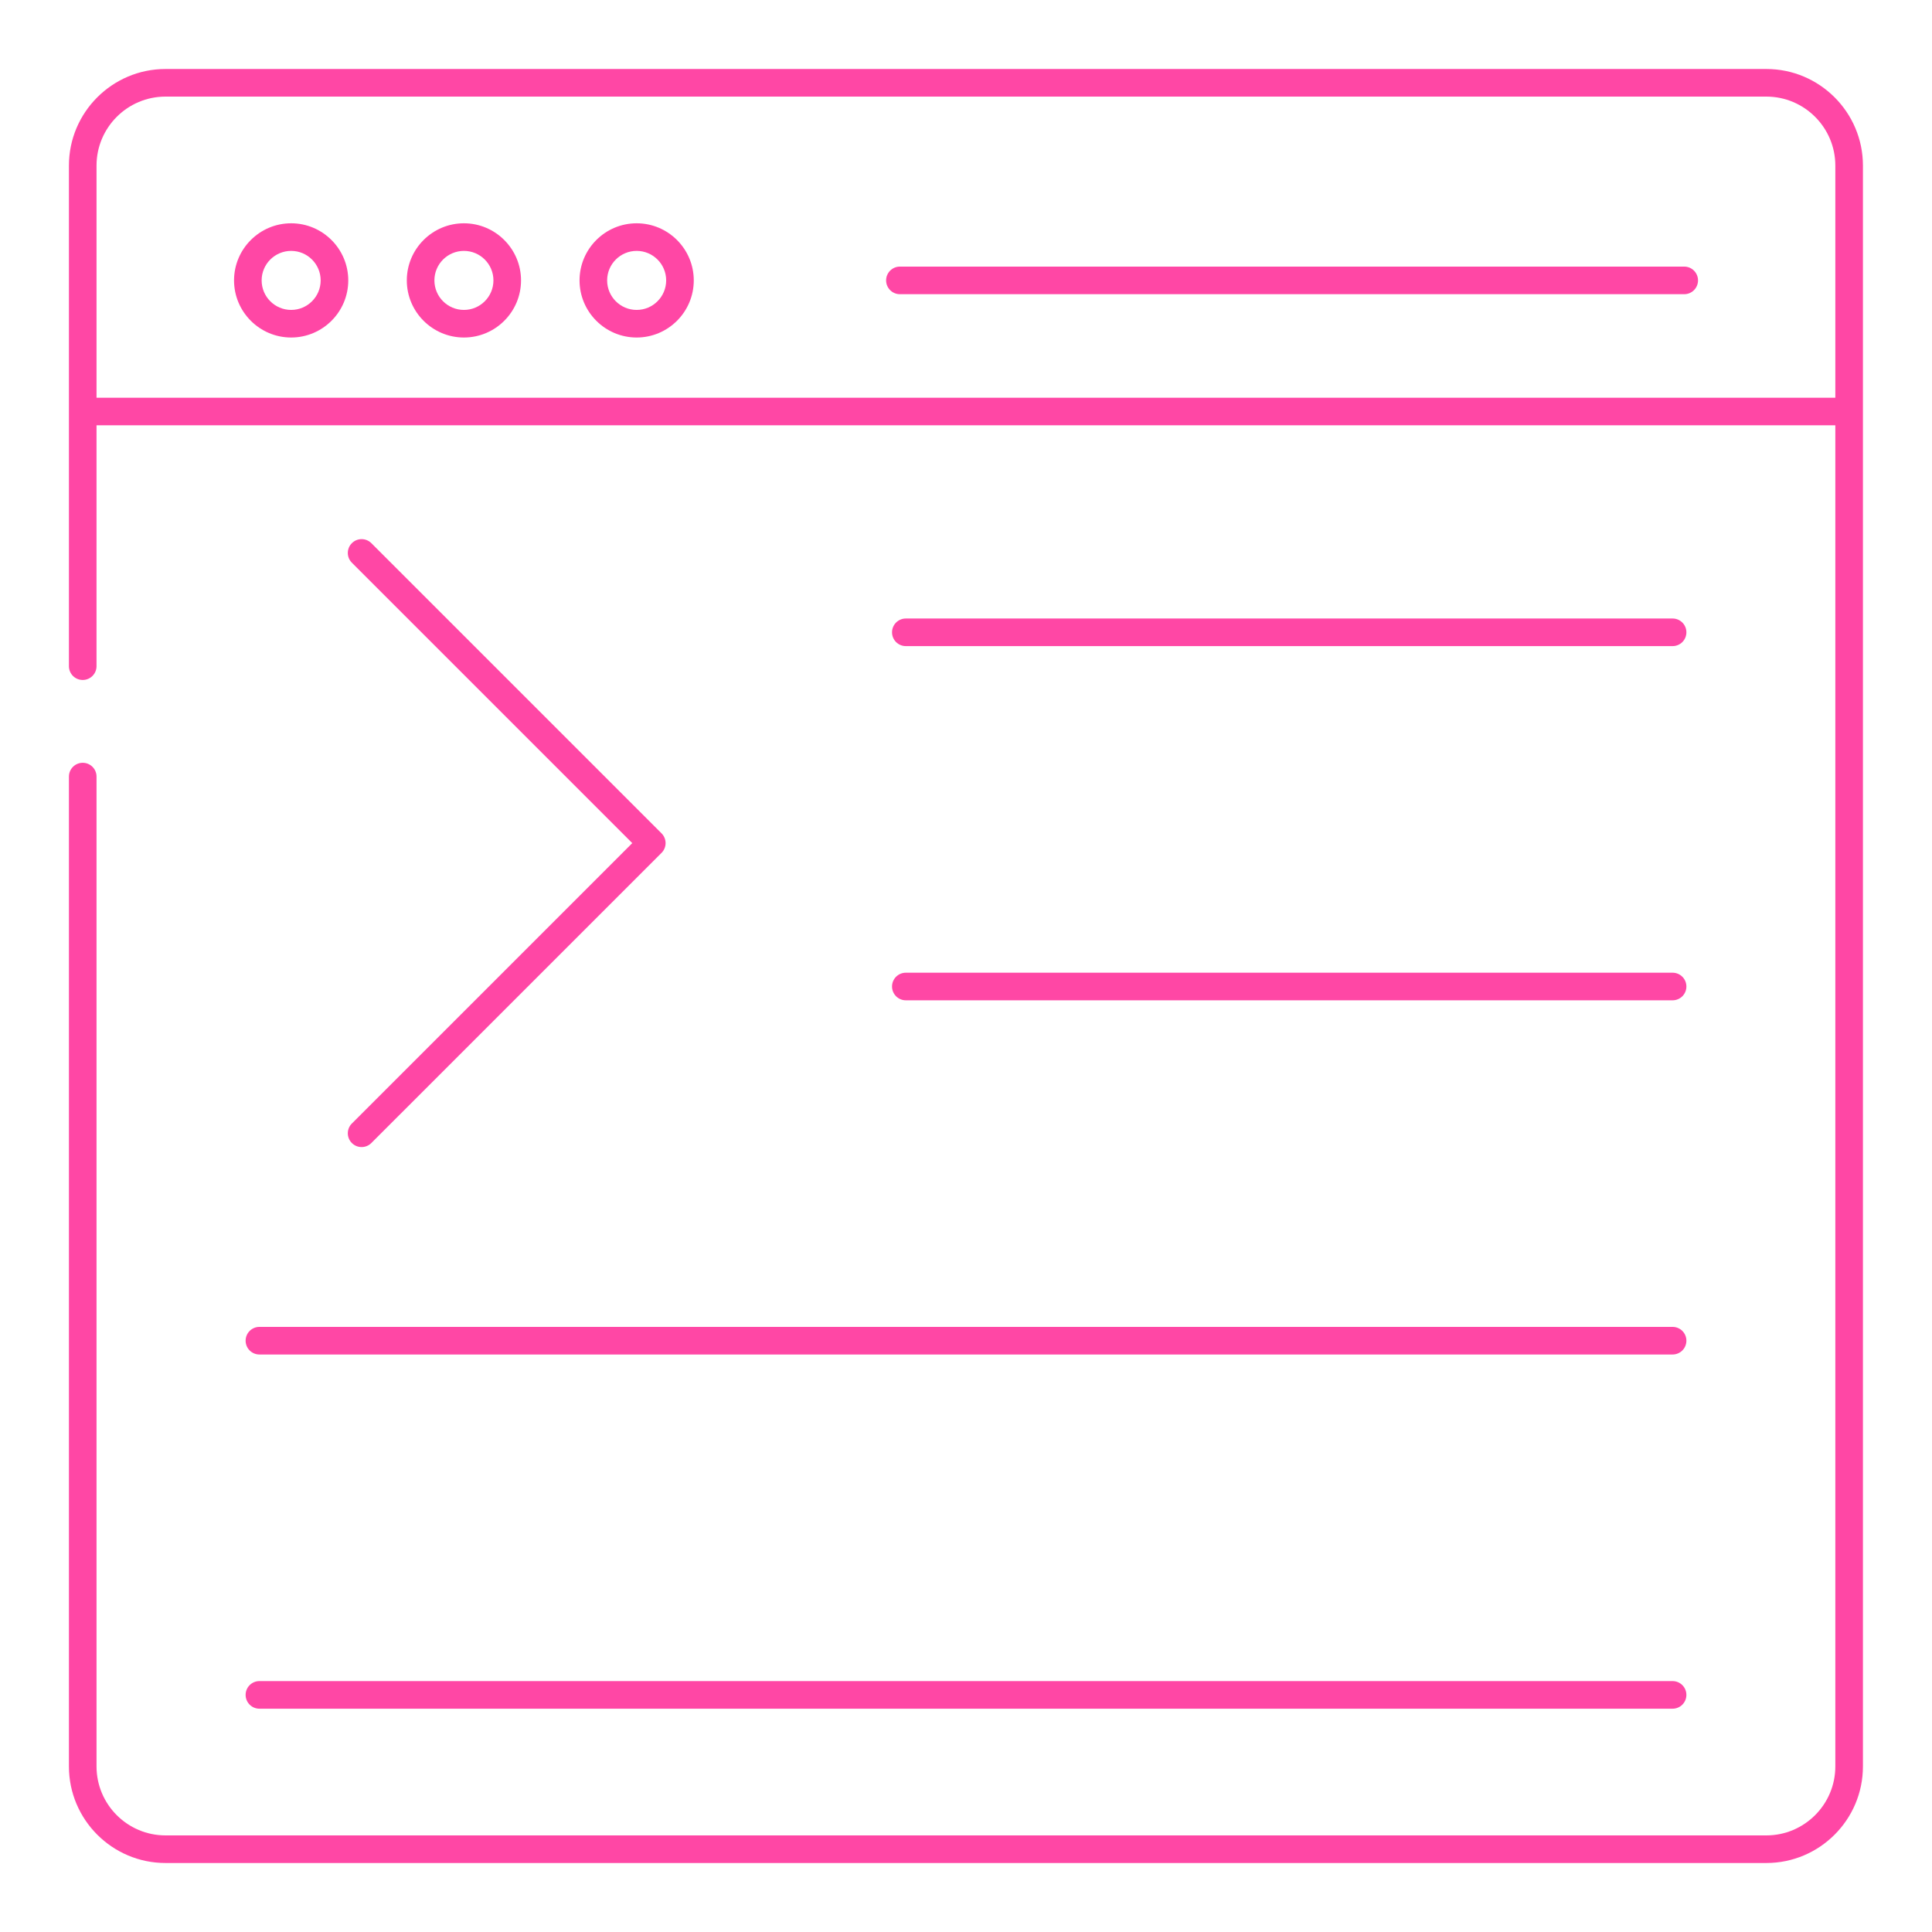<?xml version="1.0" encoding="UTF-8"?>
<svg width="1200pt" height="1200pt" version="1.1" viewBox="0 0 1200 1200" xmlns="http://www.w3.org/2000/svg">
 <path d="m180.84 138.69c-19.555 0-35.473 15.914-35.473 35.473 0 19.562 15.922 35.473 35.473 35.473 19.555 0 35.473-15.914 35.473-35.473 0.004-19.559-15.918-35.473-35.473-35.473zm0 53.805c-10.113 0-18.332-8.219-18.332-18.332 0-10.109 8.223-18.328 18.332-18.328 10.113 0 18.332 8.219 18.332 18.332 0 10.109-8.219 18.328-18.332 18.328z" fill="#ff47a5"/>
 <path d="m288.15 138.69c-19.555 0-35.473 15.914-35.473 35.473 0 19.562 15.922 35.473 35.473 35.473 19.555 0 35.473-15.914 35.473-35.473 0-19.559-15.922-35.473-35.473-35.473zm0 53.805c-10.113 0-18.332-8.219-18.332-18.332 0-10.109 8.219-18.328 18.332-18.328 10.113 0 18.332 8.219 18.332 18.332 0 10.109-8.223 18.328-18.332 18.328z" fill="#ff47a5"/>
 <path d="m395.44 138.69c-19.555 0-35.473 15.914-35.473 35.473 0 19.562 15.922 35.473 35.473 35.473 19.555 0 35.473-15.914 35.473-35.473 0-19.559-15.918-35.473-35.473-35.473zm0 53.805c-10.113 0-18.332-8.219-18.332-18.332 0-10.113 8.219-18.332 18.332-18.332 10.113 0 18.332 8.219 18.332 18.332 0 10.113-8.223 18.332-18.332 18.332z" fill="#ff47a5"/>
 <path d="m1046.1 165.59h-487.15c-4.738 0-8.57 3.832-8.57 8.57 0 4.738 3.832 8.57 8.57 8.57h487.15c4.738 0 8.57-3.832 8.57-8.57 0-4.734-3.832-8.57-8.57-8.57z" fill="#ff47a5"/>
 <path d="m562.63 401.31h476.25c4.738 0 8.57-3.832 8.57-8.57s-3.832-8.57-8.57-8.57h-476.25c-4.738 0-8.57 3.832-8.57 8.57s3.832 8.57 8.57 8.57z" fill="#ff47a5"/>
 <path d="m562.63 621.31h476.25c4.738 0 8.57-3.832 8.57-8.57 0-4.738-3.832-8.57-8.57-8.57h-476.25c-4.738 0-8.57 3.832-8.57 8.57 0 4.734 3.832 8.57 8.57 8.57z" fill="#ff47a5"/>
 <path d="m152.56 832.73c0 4.738 3.832 8.57 8.57 8.57h877.75c4.738 0 8.57-3.832 8.57-8.57s-3.832-8.57-8.57-8.57h-877.75c-4.738 0-8.57 3.832-8.57 8.57z" fill="#ff47a5"/>
 <path d="m161.13 1061.3h877.75c4.738 0 8.57-3.832 8.57-8.57s-3.832-8.57-8.57-8.57l-877.75-0.004c-4.738 0-8.57 3.832-8.57 8.57 0 4.742 3.832 8.574 8.57 8.574z" fill="#ff47a5"/>
 <path d="m218.54 709.95c1.676 1.676 3.867 2.512 6.059 2.512s4.387-0.836 6.059-2.512l180.24-180.22c1.605-1.605 2.512-3.785 2.512-6.059-0.004-2.281-0.906-4.457-2.512-6.062l-180.23-180.23c-3.348-3.348-8.773-3.348-12.121 0-3.348 3.348-3.348 8.773 0 12.121l174.17 174.17-174.17 174.17c-3.348 3.348-3.348 8.77 0 12.117z" fill="#ff47a5"/>
 <path d="m1097.1 42.855h-994.29c-33.078 0-60 26.922-60 60v310.92c0 4.738 3.832 8.57 8.57 8.57s8.57-3.832 8.57-8.57l0.004-149.61h1080v832.98c0 23.629-19.219 42.855-42.855 42.855h-994.29c-23.637 0-42.855-19.227-42.855-42.855v-614.79c0-4.738-3.832-8.57-8.57-8.57-4.738 0-8.57 3.832-8.57 8.57l-0.004 614.79c0 33.082 26.918 60 60 60h994.29c33.082 0 60-26.918 60-60l0.004-994.29c0-33.078-26.922-60-60-60zm42.855 204.17h-1080v-144.17c0-23.629 19.219-42.855 42.855-42.855h994.29c23.637 0 42.855 19.227 42.855 42.855z" fill="#ff47a5"/>
</svg>
